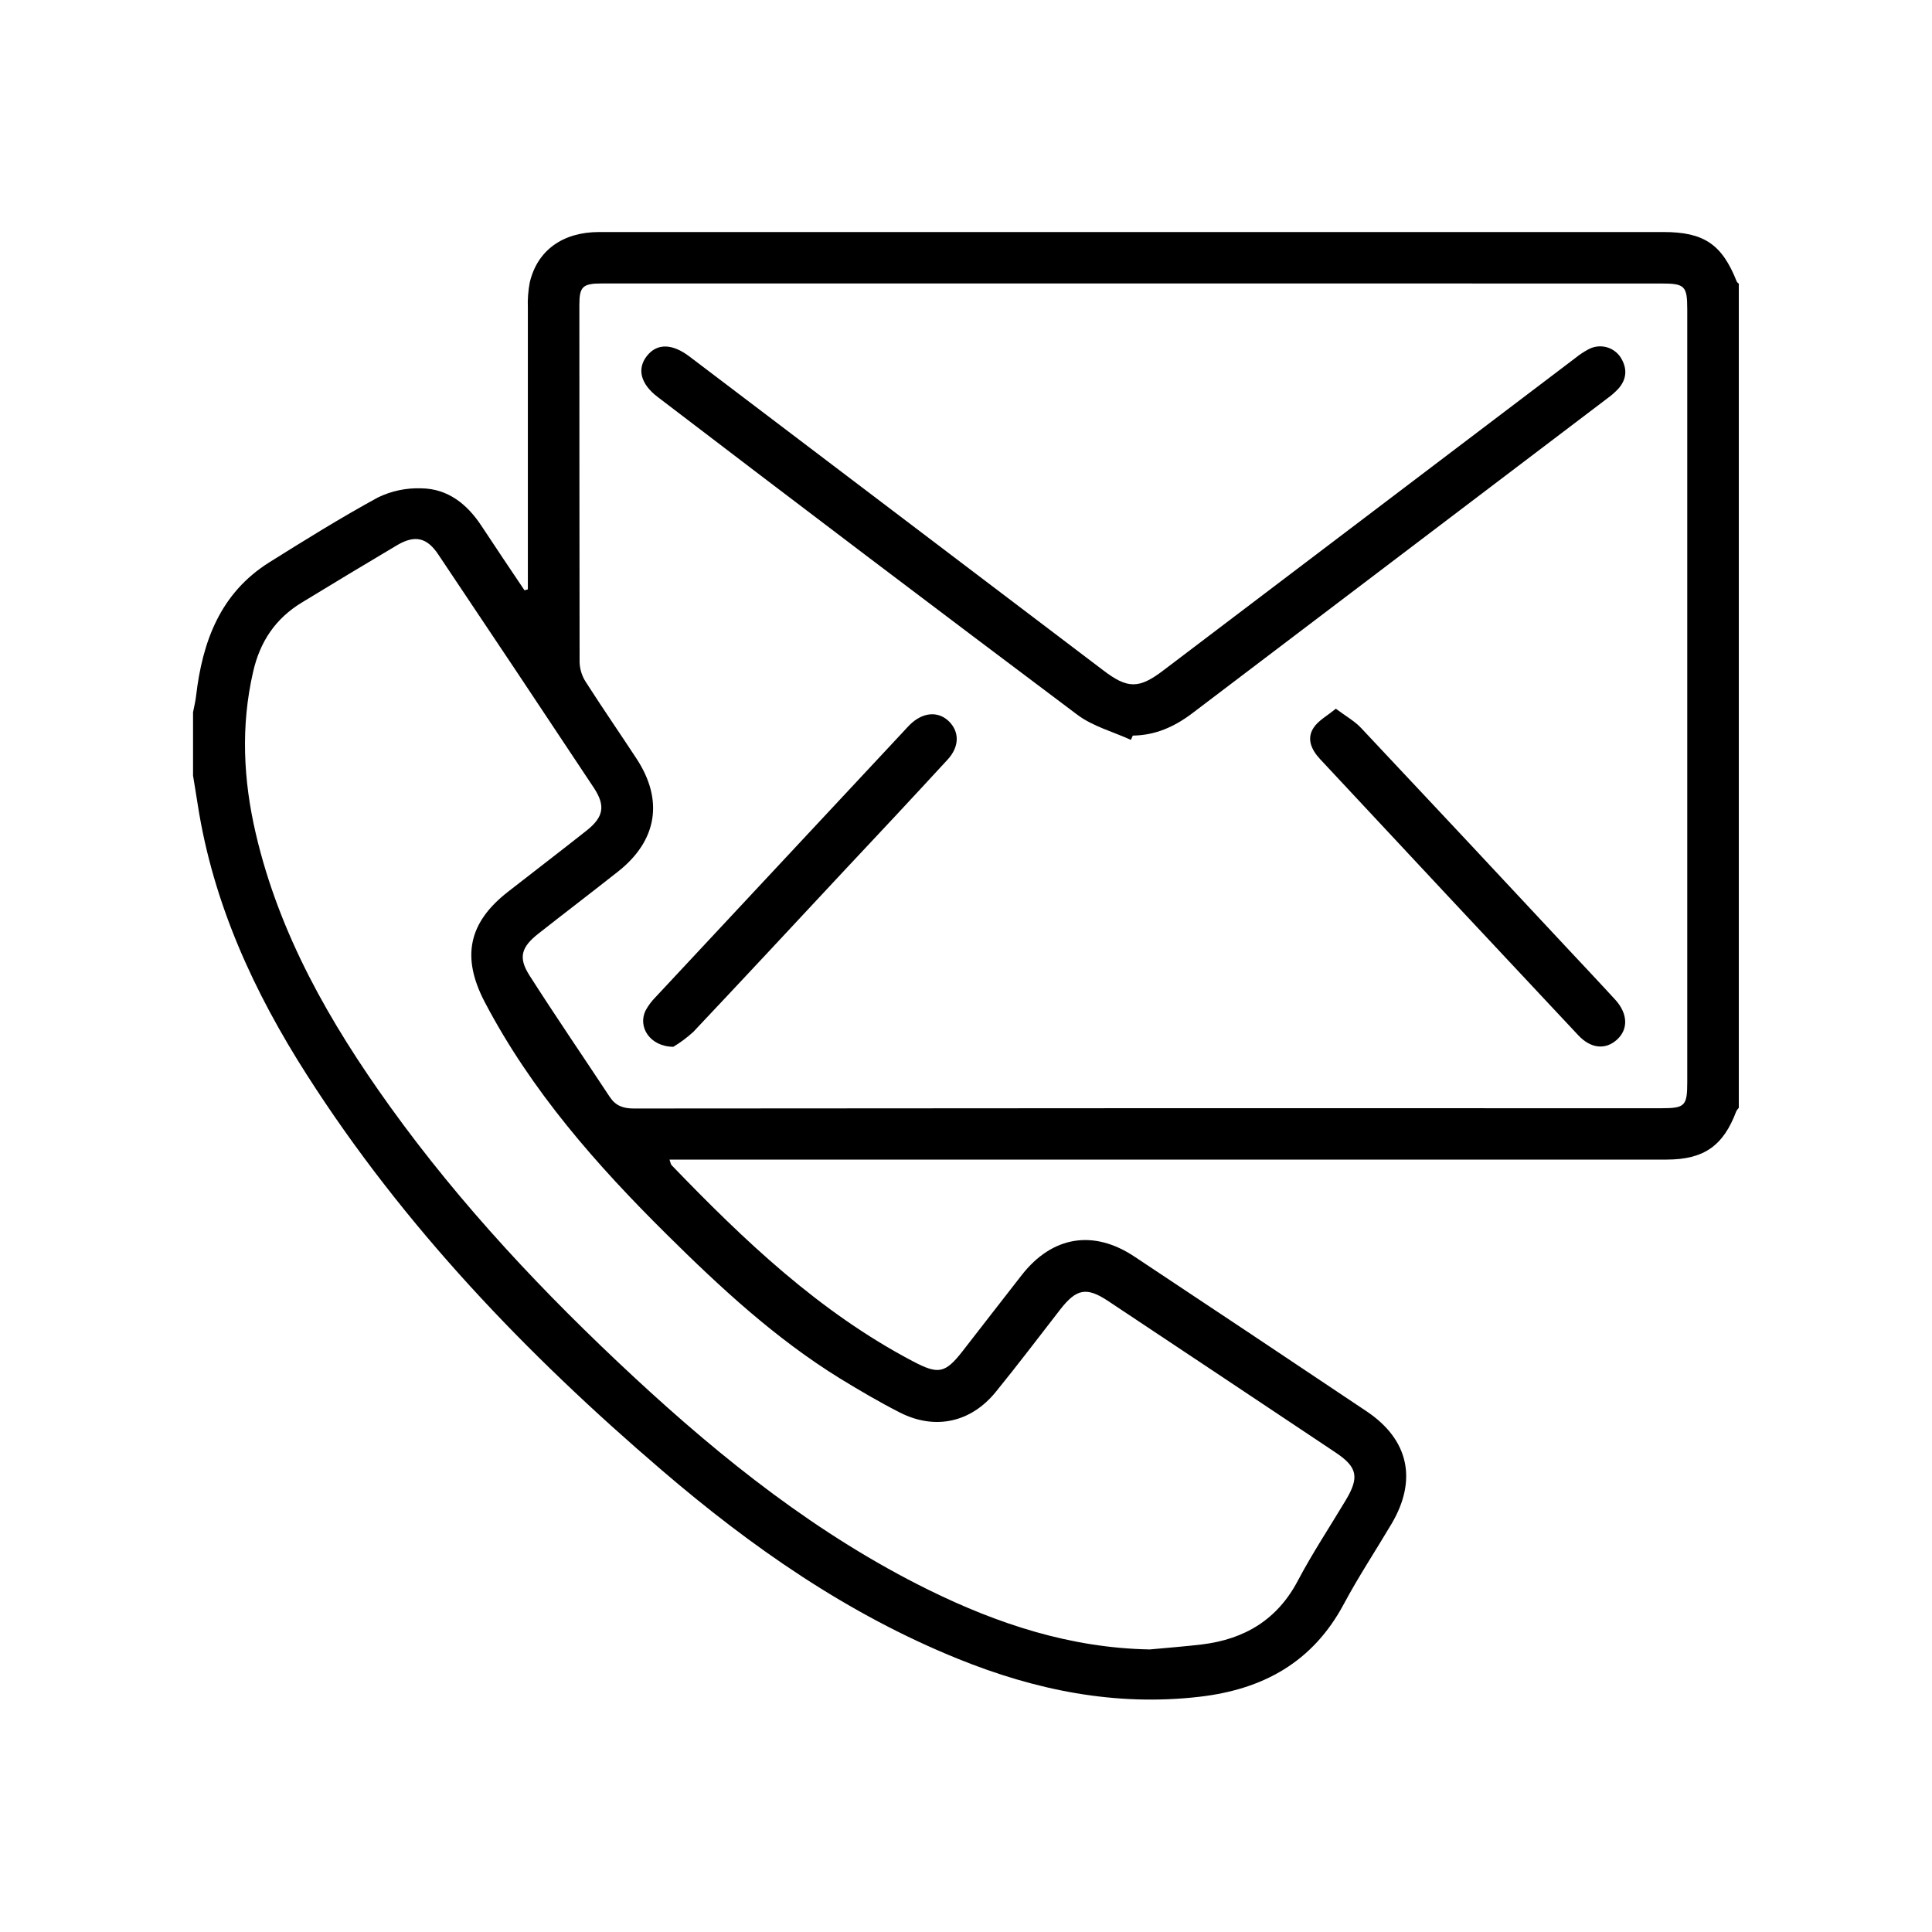 <svg width="50" height="50" viewBox="0 0 50 50" fill="none" xmlns="http://www.w3.org/2000/svg">
<path d="M45 28.67C44.974 28.697 44.952 28.728 44.934 28.761C44.6 29.653 44.098 30.009 43.133 30.01C40.022 30.01 36.91 30.01 33.8 30.01H17.327C17.351 30.075 17.355 30.128 17.383 30.157C19.257 32.102 21.204 33.957 23.625 35.23C24.28 35.574 24.456 35.551 24.909 34.971C25.421 34.315 25.929 33.654 26.442 32.999C27.232 31.989 28.298 31.812 29.363 32.523C31.368 33.853 33.37 35.188 35.369 36.526C36.459 37.257 36.685 38.3 36.014 39.435C35.603 40.129 35.157 40.803 34.777 41.514C33.974 43.016 32.691 43.721 31.044 43.912C28.864 44.165 26.797 43.742 24.794 42.931C21.939 41.776 19.447 40.039 17.126 38.048C13.622 35.048 10.449 31.738 7.951 27.832C6.575 25.684 5.518 23.389 5.119 20.834C5.08 20.58 5.037 20.327 4.996 20.074V18.434C5.022 18.294 5.058 18.155 5.074 18.016C5.238 16.605 5.699 15.35 6.97 14.553C7.896 13.973 8.825 13.395 9.783 12.873C10.132 12.704 10.516 12.624 10.903 12.638C11.587 12.646 12.088 13.044 12.459 13.608C12.83 14.173 13.202 14.722 13.574 15.277L13.661 15.253V14.844C13.661 12.552 13.661 10.26 13.661 7.969C13.652 7.748 13.669 7.527 13.71 7.31C13.905 6.48 14.563 6.005 15.505 6.005C19.255 6.005 23.005 6.005 26.755 6.005H43.049C44.1 6.005 44.566 6.323 44.947 7.287C44.956 7.309 44.982 7.323 45 7.342V28.67ZM29.329 7.336H15.58C15.082 7.336 14.994 7.415 14.994 7.89C14.994 10.976 14.996 14.061 15 17.146C15.007 17.324 15.062 17.497 15.158 17.646C15.586 18.315 16.037 18.969 16.472 19.632C17.179 20.706 17.01 21.754 15.997 22.554C15.313 23.095 14.619 23.623 13.934 24.162C13.492 24.509 13.408 24.779 13.698 25.236C14.375 26.298 15.088 27.338 15.781 28.389C15.933 28.617 16.126 28.688 16.402 28.688C25.268 28.68 34.134 28.677 43.001 28.681C43.606 28.681 43.666 28.62 43.666 28.006V8.008C43.666 7.4 43.603 7.337 42.997 7.337L29.329 7.336ZM29.747 42.688C30.2 42.645 30.654 42.612 31.105 42.558C32.209 42.424 33.059 41.917 33.591 40.903C33.967 40.191 34.414 39.518 34.828 38.825C35.185 38.228 35.13 37.968 34.562 37.589C32.605 36.282 30.645 34.977 28.684 33.674C28.121 33.299 27.86 33.348 27.436 33.893C26.885 34.602 26.344 35.318 25.775 36.017C25.132 36.813 24.202 37.019 23.292 36.558C22.76 36.287 22.243 35.983 21.73 35.669C20.069 34.642 18.646 33.325 17.266 31.958C15.437 30.148 13.75 28.233 12.543 25.929C11.942 24.777 12.115 23.884 13.143 23.082C13.819 22.554 14.502 22.032 15.176 21.499C15.623 21.146 15.675 20.855 15.371 20.392C14.033 18.373 12.69 16.36 11.344 14.352C11.051 13.909 10.737 13.839 10.279 14.108C9.453 14.599 8.631 15.093 7.812 15.593C7.129 16.007 6.728 16.606 6.55 17.389C6.229 18.79 6.296 20.18 6.618 21.565C7.227 24.185 8.534 26.465 10.083 28.623C11.928 31.193 14.087 33.483 16.399 35.631C18.712 37.778 21.176 39.737 24.028 41.144C25.83 42.031 27.708 42.649 29.747 42.687V42.688Z" fill="black"/>
<path d="M29.267 19.148C28.803 18.936 28.284 18.799 27.884 18.5C24.252 15.774 20.631 13.033 17.022 10.275C16.578 9.938 16.479 9.547 16.741 9.213C17.003 8.879 17.397 8.888 17.844 9.227L28.545 17.343C29.182 17.831 29.476 17.831 30.107 17.35L40.778 9.259C40.879 9.177 40.988 9.105 41.102 9.044C41.24 8.967 41.403 8.944 41.557 8.98C41.711 9.016 41.846 9.109 41.935 9.239C42.117 9.52 42.11 9.807 41.88 10.063C41.791 10.158 41.692 10.243 41.587 10.318C38.009 13.031 34.433 15.744 30.859 18.457C30.398 18.807 29.902 19.03 29.317 19.037L29.267 19.148Z" fill="black"/>
<path d="M34.571 18.341C34.831 18.536 35.059 18.662 35.228 18.843C37 20.727 38.767 22.615 40.53 24.507C40.955 24.963 41.385 25.416 41.804 25.874C42.133 26.236 42.142 26.642 41.845 26.908C41.548 27.175 41.17 27.14 40.844 26.791C38.615 24.414 36.388 22.032 34.162 19.644C33.945 19.409 33.805 19.124 33.997 18.832C34.12 18.646 34.345 18.527 34.571 18.341Z" fill="black"/>
<path d="M17.426 27.091C16.816 27.086 16.494 26.569 16.713 26.142C16.782 26.017 16.869 25.903 16.969 25.802C19.107 23.509 21.246 21.218 23.385 18.928C23.438 18.87 23.491 18.812 23.545 18.758C23.872 18.434 24.269 18.395 24.549 18.66C24.829 18.926 24.842 19.317 24.519 19.664C23.619 20.641 22.714 21.611 21.806 22.576C20.519 23.955 19.236 25.336 17.941 26.707C17.782 26.852 17.61 26.98 17.426 27.091Z" fill="black"/>
</svg>
